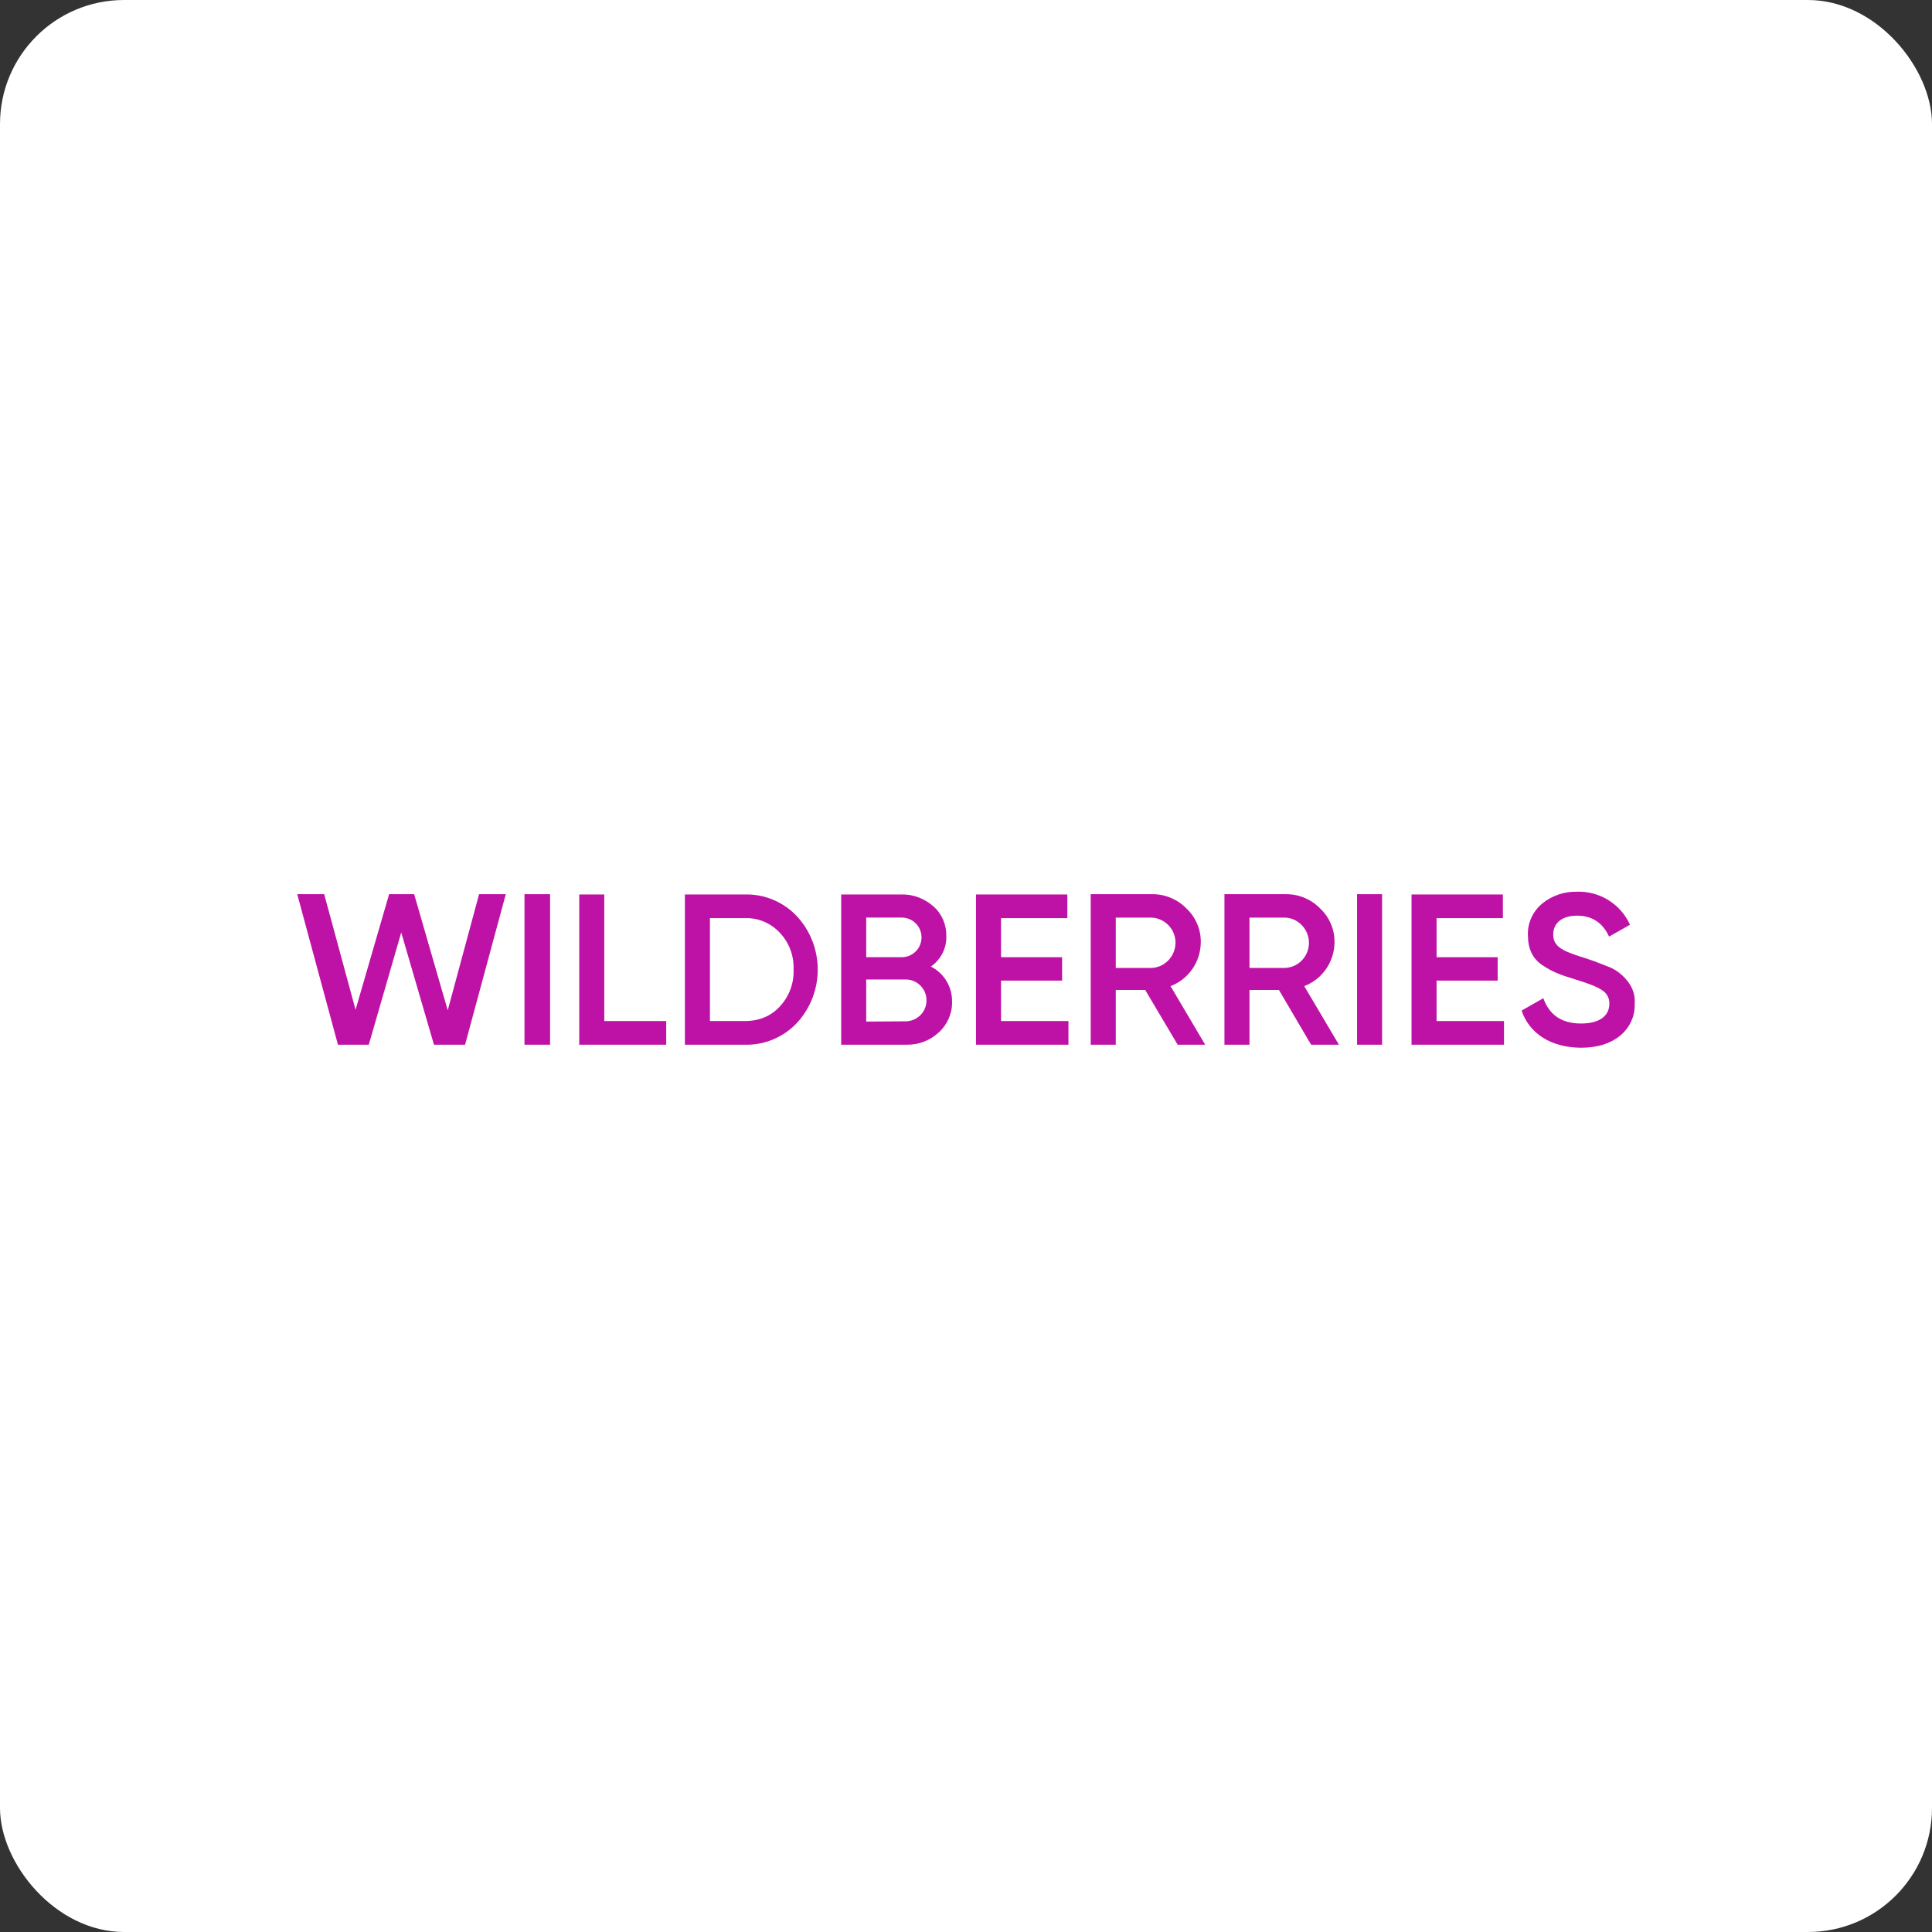 <svg width="130" height="130" viewBox="0 0 130 130" fill="none" xmlns="http://www.w3.org/2000/svg">
<rect x="0" y="0" width="130" height="130" fill="#333333" stroke="none"/>
<rect width="130" height="130" rx="8.346" fill="white"/>
<path d="M22.74 70.296L20 60.169H21.814L23.925 67.945L26.183 60.169H27.868L30.127 67.982L32.237 60.169H34.033L31.293 70.296H29.201L26.998 62.742L24.814 70.296H22.74Z" fill="#BE11A5"/>
<path d="M35.292 60.169H37.014V70.296H35.292V60.169Z" fill="#BE11A5"/>
<path d="M40.661 68.704H44.827V70.296H38.976V60.188H40.661V68.704Z" fill="#BE11A5"/>
<path d="M50.121 60.188C51.436 60.151 52.713 60.688 53.62 61.65C55.49 63.668 55.49 66.816 53.62 68.834C52.713 69.796 51.436 70.333 50.121 70.296H46.085V60.188H50.121ZM50.121 68.704C51.084 68.704 51.88 68.371 52.472 67.723C53.102 67.056 53.435 66.149 53.398 65.242C53.435 64.316 53.102 63.428 52.472 62.761C51.862 62.113 51.01 61.743 50.121 61.78H47.77V68.704H50.121Z" fill="#BE11A5"/>
<path d="M64.062 67.408C64.08 68.185 63.747 68.944 63.173 69.463C62.581 70.018 61.803 70.314 60.989 70.296H56.601V60.187H60.674C61.452 60.169 62.211 60.465 62.803 60.983C63.377 61.483 63.692 62.224 63.673 62.983C63.71 63.797 63.303 64.575 62.636 65.038C63.525 65.482 64.08 66.408 64.062 67.408ZM58.286 61.742V64.408H60.674C61.414 64.408 62.007 63.816 62.007 63.075C62.007 62.335 61.414 61.742 60.674 61.742H58.286ZM60.989 68.722C61.766 68.685 62.377 68.037 62.34 67.26C62.322 66.519 61.711 65.927 60.989 65.908H58.286V68.74L60.989 68.722Z" fill="#BE11A5"/>
<path d="M67.357 68.704H71.893V70.296H65.673V60.188H71.819V61.78H67.357V64.409H71.467V65.982H67.357V68.704Z" fill="#BE11A5"/>
<path d="M79.243 70.296L77.058 66.612H75.077V70.296H73.393V60.169H77.503C78.373 60.151 79.224 60.502 79.835 61.132C80.465 61.724 80.817 62.557 80.798 63.428C80.779 64.724 79.984 65.89 78.762 66.353L81.094 70.296H79.243ZM75.077 61.743V65.131H77.484C78.41 65.094 79.132 64.298 79.095 63.353C79.058 62.483 78.354 61.78 77.484 61.743H75.077Z" fill="#BE11A5"/>
<path d="M88.222 70.296L86.056 66.612H84.075V70.296H82.39V60.169H86.5C87.37 60.151 88.222 60.502 88.833 61.132C89.462 61.724 89.814 62.557 89.796 63.428C89.777 64.724 88.981 65.89 87.759 66.353L90.092 70.296H88.222ZM84.075 61.743V65.131H86.482C87.426 65.075 88.129 64.279 88.074 63.335C88.018 62.483 87.333 61.78 86.482 61.743H84.075Z" fill="#BE11A5"/>
<path d="M91.314 60.169H92.998V70.296H91.314V60.169Z" fill="#BE11A5"/>
<path d="M96.664 68.704H101.2V70.296H94.979V60.188H101.126V61.78H96.664V64.409H100.774V65.982H96.664V68.704Z" fill="#BE11A5"/>
<path d="M102.385 68L103.847 67.167C104.255 68.315 105.106 68.87 106.384 68.87C107.661 68.87 108.29 68.334 108.29 67.537C108.309 67.167 108.105 66.797 107.772 66.612C107.439 66.39 106.828 66.149 105.958 65.89C104.977 65.594 104.495 65.408 103.81 64.964C103.125 64.52 102.81 63.835 102.81 62.928C102.773 62.113 103.144 61.317 103.773 60.798C104.421 60.262 105.254 59.984 106.106 60.002C107.642 59.947 109.05 60.836 109.679 62.224L108.272 63.02C107.846 62.094 107.124 61.613 106.124 61.613C105.125 61.613 104.514 62.094 104.514 62.872C104.514 63.65 105.014 63.964 106.587 64.446C106.976 64.575 107.254 64.668 107.439 64.742C107.624 64.816 107.883 64.909 108.198 65.038C108.457 65.131 108.716 65.279 108.938 65.445C109.475 65.871 110.068 66.556 109.994 67.519C110.031 68.371 109.66 69.167 108.994 69.704C108.327 70.24 107.457 70.5 106.365 70.5C104.347 70.481 102.903 69.537 102.385 68Z" fill="#BE11A5"/>
</svg>
